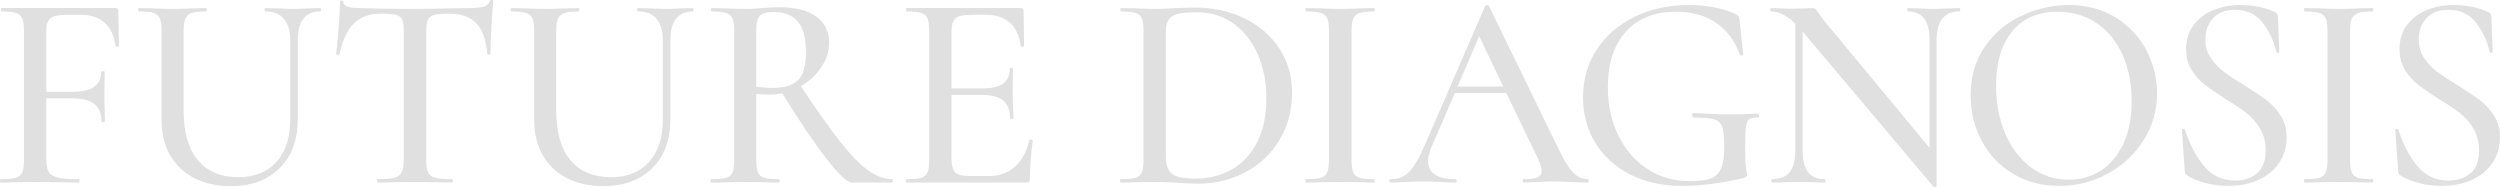 <?xml version="1.0" encoding="UTF-8"?><svg xmlns="http://www.w3.org/2000/svg" viewBox="0 0 1137.62 85.13"><defs><style>.d{fill:#868686;}.e{opacity:.26;}</style></defs><g id="a"/><g id="b"><g id="c"><g class="e"><path class="d" d="M54.1,20.83c0,.25-.23,.4-.7,.44-.47,.04-.74-.06-.83-.32-.59-4.66-2.24-8.19-4.95-10.6-2.71-2.41-6.27-3.62-10.67-3.62h-6.48c-3.64,0-6.12,.51-7.43,1.52-1.31,1.02-1.97,2.96-1.97,5.84v27.69h11.68c4.57,0,7.94-.76,10.1-2.29,2.16-1.52,3.24-3.81,3.24-6.86,0-.17,.25-.25,.76-.25s.76,.09,.76,.25l-.13,10.67c0,2.54,.04,4.45,.13,5.72l.13,6.35c0,.17-.25,.25-.76,.25s-.76-.08-.76-.25c0-3.64-1.1-6.33-3.3-8.06-2.2-1.73-5.72-2.6-10.54-2.6h-11.3v27.56c0,2.71,.36,4.68,1.08,5.91,.72,1.23,2.1,2.1,4.13,2.6,2.03,.51,5.25,.76,9.65,.76,.17,0,.25,.25,.25,.76s-.09,.76-.25,.76c-3.47,0-6.18-.04-8.13-.13l-11.94-.13-8.89,.13c-1.61,.09-3.85,.13-6.73,.13-.17,0-.25-.25-.25-.76s.08-.76,.25-.76c3.13,0,5.44-.21,6.92-.64,1.48-.42,2.48-1.25,2.98-2.48,.51-1.23,.76-3.11,.76-5.65V13.97c0-2.54-.25-4.4-.76-5.59-.51-1.18-1.46-2.01-2.86-2.48-1.4-.46-3.58-.7-6.54-.7-.25,0-.38-.25-.38-.76s.13-.76,.38-.76H52.58c.85,0,1.27,.38,1.27,1.14l.25,16Z"/><path class="d" d="M129.23,8.57c-1.91-2.24-4.72-3.37-8.45-3.37-.25,0-.38-.25-.38-.76s.13-.76,.38-.76l5.71,.13c3.05,.17,5.46,.25,7.24,.25,1.52,0,3.72-.08,6.6-.25l5.46-.13c.17,0,.25,.25,.25,.76s-.09,.76-.25,.76c-6.86,0-10.29,4.4-10.29,13.21V54.23c0,9.48-2.77,16.93-8.32,22.35-5.55,5.42-12.93,8.13-22.16,8.13-6.27,0-11.77-1.21-16.51-3.62-4.74-2.41-8.43-5.88-11.05-10.41-2.63-4.53-3.94-9.84-3.94-15.94V13.97c0-2.54-.25-4.4-.76-5.59-.51-1.18-1.46-2.01-2.86-2.48-1.4-.46-3.62-.7-6.67-.7-.25,0-.38-.25-.38-.76s.13-.76,.38-.76l6.35,.13c3.72,.17,6.69,.25,8.89,.25,2.37,0,5.42-.08,9.14-.25l6.1-.13c.25,0,.38,.25,.38,.76s-.13,.76-.38,.76c-2.96,0-5.14,.25-6.54,.76-1.4,.51-2.35,1.38-2.86,2.6-.51,1.23-.76,3.11-.76,5.65V50.29c0,9.99,2.18,17.55,6.54,22.67,4.36,5.12,10.48,7.68,18.35,7.68,7.37,0,13.14-2.31,17.34-6.92,4.19-4.61,6.29-11.07,6.29-19.37V18.42c0-4.32-.95-7.6-2.86-9.84Z"/><path class="d" d="M161.07,10.6c-2.96,2.92-5.17,7.6-6.6,14.03-.09,.17-.36,.25-.83,.25s-.7-.08-.7-.25c.34-2.45,.72-6.35,1.14-11.68,.42-5.33,.64-9.35,.64-12.06,0-.42,.25-.64,.76-.64s.76,.21,.76,.64c0,1.86,2.33,2.79,6.99,2.79,7.2,.25,15.7,.38,25.53,.38,4.99,0,10.29-.08,15.88-.25l8.64-.13c3.13,0,5.42-.21,6.86-.64,1.44-.42,2.37-1.27,2.79-2.54,.08-.34,.36-.51,.83-.51s.7,.17,.7,.51c-.25,2.37-.53,6.18-.83,11.43-.3,5.25-.44,9.48-.44,12.7,0,.17-.23,.25-.7,.25s-.7-.08-.7-.25c-.59-6.52-2.29-11.22-5.08-14.1-2.79-2.88-6.94-4.32-12.45-4.32-3.13,0-5.38,.19-6.73,.57-1.36,.38-2.29,1.1-2.79,2.16-.51,1.06-.76,2.82-.76,5.27v58.55c0,2.63,.27,4.53,.83,5.72,.55,1.19,1.63,1.99,3.24,2.41,1.61,.42,4.19,.64,7.75,.64,.17,0,.25,.25,.25,.76s-.09,.76-.25,.76c-2.96,0-5.29-.04-6.98-.13l-10.03-.13-9.78,.13c-1.69,.09-4.06,.13-7.11,.13-.25,0-.38-.25-.38-.76s.13-.76,.38-.76c3.47,0,6.01-.21,7.62-.64,1.61-.42,2.71-1.25,3.3-2.48,.59-1.23,.89-3.11,.89-5.65V13.97c0-2.37-.25-4.08-.76-5.14-.51-1.06-1.44-1.76-2.79-2.1-1.36-.34-3.6-.51-6.73-.51-5.25,0-9.36,1.46-12.32,4.38Z"/><path class="d" d="M298.79,8.57c-1.91-2.24-4.72-3.37-8.45-3.37-.25,0-.38-.25-.38-.76s.13-.76,.38-.76l5.71,.13c3.05,.17,5.46,.25,7.24,.25,1.52,0,3.72-.08,6.6-.25l5.46-.13c.17,0,.25,.25,.25,.76s-.09,.76-.25,.76c-6.86,0-10.29,4.4-10.29,13.21V54.23c0,9.48-2.77,16.93-8.32,22.35-5.55,5.42-12.93,8.13-22.16,8.13-6.27,0-11.77-1.21-16.51-3.62-4.74-2.41-8.43-5.88-11.05-10.41-2.63-4.53-3.94-9.84-3.94-15.94V13.97c0-2.54-.25-4.4-.76-5.59-.51-1.18-1.46-2.01-2.86-2.48-1.4-.46-3.62-.7-6.67-.7-.25,0-.38-.25-.38-.76s.13-.76,.38-.76l6.35,.13c3.72,.17,6.69,.25,8.89,.25,2.37,0,5.42-.08,9.14-.25l6.1-.13c.25,0,.38,.25,.38,.76s-.13,.76-.38,.76c-2.96,0-5.14,.25-6.54,.76-1.4,.51-2.35,1.38-2.86,2.6-.51,1.23-.76,3.11-.76,5.65V50.29c0,9.99,2.18,17.55,6.54,22.67,4.36,5.12,10.48,7.68,18.35,7.68,7.37,0,13.14-2.31,17.34-6.92,4.19-4.61,6.29-11.07,6.29-19.37V18.42c0-4.32-.95-7.6-2.86-9.84Z"/><path class="d" d="M406.24,82.3c0,.51-.09,.76-.25,.76h-18.42c-2.03,0-5.86-3.62-11.49-10.86-5.63-7.24-12.34-17.17-20.13-29.78-1.95,.42-3.81,.64-5.59,.64-1.61,0-3.68-.08-6.22-.25v29.97c0,2.54,.25,4.43,.76,5.65,.51,1.23,1.46,2.05,2.86,2.48,1.4,.42,3.62,.64,6.67,.64,.25,0,.38,.25,.38,.76s-.13,.76-.38,.76c-2.63,0-4.7-.04-6.22-.13l-9.14-.13-8.89,.13c-1.61,.09-3.77,.13-6.48,.13-.25,0-.38-.25-.38-.76s.13-.76,.38-.76c3.05,0,5.29-.21,6.73-.64,1.44-.42,2.41-1.25,2.92-2.48,.51-1.23,.76-3.11,.76-5.65V13.97c0-2.54-.25-4.4-.76-5.59-.51-1.18-1.46-2.01-2.86-2.48-1.4-.46-3.62-.7-6.67-.7-.17,0-.25-.25-.25-.76s.08-.76,.25-.76l6.35,.13c3.72,.17,6.69,.25,8.89,.25,1.52,0,2.96-.04,4.32-.13,1.35-.08,2.54-.17,3.56-.25,2.79-.25,5.42-.38,7.87-.38,7.2,0,12.74,1.42,16.64,4.25,3.89,2.84,5.84,6.75,5.84,11.75,0,3.98-1.19,7.75-3.56,11.3-2.37,3.56-5.46,6.44-9.27,8.64,7.11,10.75,13.06,19.16,17.84,25.21,4.78,6.05,9.04,10.41,12.76,13.08,3.72,2.67,7.37,4,10.92,4,.17,0,.25,.25,.25,.76Zm-54.61-42.29c5.42,0,9.29-1.21,11.62-3.62,2.33-2.41,3.49-6.58,3.49-12.51,0-6.69-1.27-11.43-3.81-14.22-2.54-2.79-6.05-4.19-10.54-4.19-2.2,0-3.87,.21-5.02,.64-1.14,.42-1.97,1.25-2.48,2.48-.51,1.23-.76,3.11-.76,5.65v25.27c3.22,.34,5.72,.51,7.49,.51Z"/><path class="d" d="M468.93,63.5c.25,0,.49,.06,.7,.19,.21,.13,.32,.23,.32,.32-.85,6.1-1.27,11.81-1.27,17.15,0,.68-.13,1.16-.38,1.46-.25,.3-.76,.44-1.52,.44h-54.1c-.25,0-.38-.25-.38-.76s.13-.76,.38-.76c3.05,0,5.25-.21,6.6-.64,1.35-.42,2.29-1.25,2.79-2.48,.51-1.23,.76-3.11,.76-5.65V13.97c0-2.54-.25-4.4-.76-5.59-.51-1.18-1.46-2.01-2.86-2.48-1.4-.46-3.58-.7-6.54-.7-.25,0-.38-.25-.38-.76s.13-.76,.38-.76h51.82c.85,0,1.27,.38,1.27,1.14l.25,16c0,.25-.23,.4-.7,.44-.47,.04-.74-.06-.83-.32-.59-4.66-2.24-8.19-4.95-10.6-2.71-2.41-6.27-3.62-10.67-3.62h-6.48c-3.73,0-6.22,.53-7.49,1.59-1.27,1.06-1.91,3.11-1.91,6.16v25.78h13.97c4.32,0,7.49-.74,9.52-2.22,2.03-1.48,3.05-3.79,3.05-6.92,0-.17,.23-.25,.7-.25s.7,.09,.7,.25l-.13,10.67,.13,5.71c.17,2.71,.25,4.83,.25,6.35,0,.17-.25,.25-.76,.25s-.76-.08-.76-.25c0-3.64-1.04-6.33-3.11-8.06-2.08-1.73-5.4-2.6-9.97-2.6h-13.59v29.08c0,3.05,.57,5.12,1.71,6.22,1.14,1.1,3.45,1.65,6.92,1.65h8.26c4.83,0,8.83-1.42,12-4.25,3.17-2.84,5.35-6.88,6.54-12.13,0-.17,.17-.25,.51-.25Z"/><path class="d" d="M536.37,83.19c-1.27-.09-2.84-.17-4.7-.25-1.86-.08-3.94-.13-6.22-.13l-8.89,.13c-1.61,.09-3.81,.13-6.6,.13-.17,0-.25-.25-.25-.76s.08-.76,.25-.76c3.05,0,5.29-.21,6.73-.64,1.44-.42,2.41-1.25,2.92-2.48,.51-1.23,.76-3.11,.76-5.65V13.97c0-2.54-.25-4.4-.76-5.59-.51-1.18-1.46-2.01-2.86-2.48-1.4-.46-3.58-.7-6.54-.7-.25,0-.38-.25-.38-.76s.13-.76,.38-.76l6.35,.13c3.72,.17,6.69,.25,8.89,.25,3.22,0,6.48-.13,9.78-.38,4.06-.17,6.77-.25,8.13-.25,8.72,0,16.47,1.69,23.24,5.08,6.77,3.39,12.02,8,15.75,13.84,3.72,5.84,5.59,12.4,5.59,19.69,0,8.21-1.93,15.47-5.78,21.78-3.85,6.31-9.04,11.18-15.56,14.6-6.52,3.43-13.67,5.14-21.46,5.14-2.54,0-5.46-.13-8.76-.38Zm24.32-6.16c4.87-2.84,8.68-6.99,11.43-12.45,2.75-5.46,4.13-12.04,4.13-19.75s-1.29-14.03-3.87-20c-2.58-5.97-6.27-10.67-11.05-14.1-4.78-3.43-10.35-5.14-16.7-5.14-3.64,0-6.44,.21-8.38,.64-1.95,.42-3.39,1.25-4.32,2.48-.93,1.23-1.4,3.07-1.4,5.52v57.15c0,3.64,.91,6.2,2.73,7.68,1.82,1.48,5.35,2.22,10.6,2.22,6.35,0,11.96-1.42,16.83-4.25Z"/><path class="d" d="M615.77,78.42c.51,1.23,1.46,2.05,2.86,2.48,1.4,.42,3.62,.64,6.67,.64,.17,0,.25,.25,.25,.76s-.09,.76-.25,.76c-2.71,0-4.83-.04-6.35-.13l-9.14-.13-8.89,.13c-1.61,.09-3.81,.13-6.6,.13-.17,0-.25-.25-.25-.76s.08-.76,.25-.76c3.05,0,5.29-.21,6.73-.64,1.44-.42,2.41-1.25,2.92-2.48,.51-1.23,.76-3.11,.76-5.65V13.97c0-2.54-.25-4.4-.76-5.59-.51-1.18-1.48-2.01-2.92-2.48-1.44-.46-3.68-.7-6.73-.7-.17,0-.25-.25-.25-.76s.08-.76,.25-.76l6.6,.13c3.72,.17,6.69,.25,8.89,.25,2.45,0,5.54-.08,9.27-.25l6.22-.13c.17,0,.25,.25,.25,.76s-.09,.76-.25,.76c-2.96,0-5.17,.25-6.6,.76-1.44,.51-2.41,1.38-2.92,2.6-.51,1.23-.76,3.11-.76,5.65v58.55c0,2.54,.25,4.43,.76,5.65Z"/><path class="d" d="M722.9,82.3c0,.51-.17,.76-.51,.76-1.61,0-4.19-.08-7.75-.25-3.39-.17-5.89-.25-7.49-.25-1.95,0-4.36,.09-7.24,.25-2.88,.17-5.04,.25-6.48,.25-.34,0-.51-.25-.51-.76s.17-.76,.51-.76c2.88,0,4.95-.27,6.22-.83,1.27-.55,1.91-1.54,1.91-2.98s-.64-3.43-1.91-5.97l-14.22-29.46h-23.37l-10.41,24c-1.19,2.79-1.78,5.12-1.78,6.98,0,5.5,4.11,8.26,12.32,8.26,.42,0,.64,.25,.64,.76s-.21,.76-.64,.76c-1.52,0-3.73-.08-6.6-.25-3.22-.17-6.01-.25-8.38-.25-2.2,0-4.83,.09-7.87,.25-2.71,.17-4.91,.25-6.6,.25-.34,0-.51-.25-.51-.76s.17-.76,.51-.76c2.37,0,4.38-.46,6.03-1.4,1.65-.93,3.24-2.54,4.76-4.83,1.52-2.29,3.26-5.67,5.21-10.16l27.05-62.36c.08-.25,.38-.4,.89-.44,.51-.04,.8,.11,.89,.44l30.61,62.86c2.88,6.18,5.33,10.37,7.37,12.57,2.03,2.2,4.32,3.3,6.86,3.3,.34,0,.51,.25,.51,.76Zm-59.69-42.93h20.83l-10.92-22.86-9.91,22.86Z"/><path class="d" d="M741.56,79.25c-6.86-3.56-12.11-8.38-15.75-14.48-3.64-6.1-5.46-12.91-5.46-20.45,0-8.21,2.1-15.49,6.29-21.84,4.19-6.35,9.95-11.3,17.27-14.86,7.32-3.56,15.56-5.33,24.7-5.33,4.06,0,8.02,.38,11.87,1.14,3.85,.76,7,1.78,9.46,3.05,.68,.42,1.1,.81,1.27,1.14,.17,.34,.3,.93,.38,1.78l1.65,15.37c0,.25-.23,.4-.7,.44-.47,.04-.74-.06-.83-.32-2.2-6.26-5.8-11.09-10.79-14.48-5-3.39-11.01-5.08-18.03-5.08-9.99,0-17.7,3.05-23.11,9.14-5.42,6.1-8.13,14.48-8.13,25.15,0,8.3,1.61,15.68,4.83,22.16,3.22,6.48,7.64,11.54,13.27,15.18,5.63,3.64,12,5.46,19.11,5.46,4.06,0,7.2-.38,9.4-1.14,2.2-.76,3.81-2.24,4.83-4.44,1.02-2.2,1.52-5.46,1.52-9.78s-.28-7.47-.83-9.21c-.55-1.73-1.74-2.9-3.56-3.49-1.82-.59-4.97-.89-9.46-.89-.51,0-.76-.34-.76-1.02,0-.25,.06-.49,.19-.7,.13-.21,.27-.32,.44-.32,6.77,.42,12.28,.64,16.51,.64,3.98,0,8.21-.13,12.7-.38,.17,0,.32,.11,.44,.32,.13,.21,.19,.4,.19,.57,0,.59-.21,.89-.64,.89-1.86-.08-3.18,.19-3.94,.83-.76,.63-1.25,1.93-1.46,3.87-.21,1.95-.32,5.33-.32,10.16,0,3.81,.15,6.52,.44,8.13,.3,1.61,.44,2.63,.44,3.05,0,.51-.11,.83-.32,.95-.21,.13-.62,.32-1.21,.57-10.41,2.37-19.69,3.56-27.81,3.56-9.23,0-17.27-1.78-24.13-5.33Z"/><path class="d" d="M892.03,4.45c0,.51-.13,.76-.38,.76-6.94,0-10.41,4.4-10.41,13.21V84.71c0,.17-.19,.3-.57,.38-.38,.08-.66,.04-.83-.13l-59.56-70.61v54.1c0,4.49,.83,7.79,2.48,9.91,1.65,2.12,4.17,3.18,7.56,3.18,.25,0,.38,.25,.38,.76s-.13,.76-.38,.76c-2.2,0-3.9-.04-5.08-.13l-6.48-.13-6.86,.13c-1.27,.09-3.13,.13-5.59,.13-.17,0-.25-.25-.25-.76s.08-.76,.25-.76c3.64,0,6.33-1.06,8.06-3.18,1.73-2.12,2.6-5.42,2.6-9.91V10.8c-3.73-3.72-7.41-5.59-11.05-5.59-.25,0-.38-.25-.38-.76s.13-.76,.38-.76l4.95,.13c1.02,.09,2.45,.13,4.32,.13l6.6-.13c.76-.08,1.73-.13,2.92-.13,.68,0,1.16,.15,1.46,.44,.3,.3,.78,.95,1.46,1.97,.76,1.19,1.82,2.58,3.17,4.19l47.24,57.02V18.42c0-4.49-.81-7.81-2.41-9.97-1.61-2.16-4.11-3.24-7.49-3.24-.17,0-.25-.25-.25-.76s.08-.76,.25-.76l5.08,.13c2.54,.17,4.7,.25,6.48,.25,1.52,0,3.72-.08,6.6-.25l5.33-.13c.25,0,.38,.25,.38,.76Z"/><path class="d" d="M915.98,79.06c-6.14-3.68-10.88-8.68-14.22-14.99-3.35-6.31-5.02-13.19-5.02-20.64,0-8.72,2.2-16.19,6.6-22.42,4.4-6.22,10.05-10.9,16.95-14.03,6.9-3.13,13.95-4.7,21.15-4.7,8.04,0,15.11,1.89,21.21,5.65,6.1,3.77,10.77,8.74,14.03,14.92,3.26,6.18,4.89,12.74,4.89,19.69,0,7.71-2.03,14.78-6.1,21.21-4.06,6.44-9.51,11.52-16.32,15.24-6.82,3.73-14.2,5.59-22.16,5.59s-14.88-1.84-21.02-5.52Zm40.07-1.46c4.32-2.79,7.73-6.88,10.22-12.26,2.5-5.38,3.75-11.79,3.75-19.24,0-7.87-1.38-14.9-4.13-21.08-2.75-6.18-6.69-11.01-11.81-14.48-5.12-3.47-11.07-5.21-17.84-5.21-8.81,0-15.66,2.98-20.57,8.95-4.91,5.97-7.37,14.2-7.37,24.7,0,8.04,1.4,15.33,4.19,21.84,2.79,6.52,6.71,11.64,11.75,15.37,5.04,3.73,10.77,5.59,17.21,5.59,5.42,0,10.29-1.4,14.6-4.19Z"/><path class="d" d="M1005.97,26.35c1.61,2.41,3.56,4.49,5.84,6.22,2.29,1.74,5.46,3.83,9.52,6.29,4.23,2.63,7.6,4.89,10.1,6.79,2.5,1.91,4.64,4.25,6.41,7.05,1.78,2.79,2.67,6.1,2.67,9.91,0,4.15-1.08,7.9-3.24,11.24-2.16,3.35-5.25,5.97-9.27,7.87-4.02,1.91-8.7,2.86-14.03,2.86-3.39,0-6.73-.4-10.03-1.21-3.3-.8-6.18-1.97-8.64-3.49-.42-.25-.72-.55-.89-.89-.17-.34-.25-.85-.25-1.52l-1.27-18.16c-.09-.34,.11-.55,.57-.64,.46-.08,.74,.04,.83,.38,2.03,6.44,4.87,11.9,8.51,16.38,3.64,4.49,8.38,6.73,14.22,6.73,3.98,0,7.3-1.08,9.97-3.24,2.67-2.16,4-5.69,4-10.6,0-3.72-.85-6.99-2.54-9.78-1.69-2.79-3.75-5.14-6.16-7.05-2.41-1.91-5.65-4.08-9.72-6.54-3.98-2.54-7.13-4.72-9.46-6.54-2.33-1.82-4.3-4.06-5.91-6.73-1.61-2.67-2.41-5.78-2.41-9.33,0-4.32,1.16-8,3.49-11.05,2.33-3.05,5.38-5.31,9.14-6.79,3.77-1.48,7.73-2.22,11.87-2.22,5.67,0,10.8,.97,15.37,2.92,1.27,.51,1.91,1.27,1.91,2.29l.63,15.88c0,.34-.21,.55-.63,.64-.42,.09-.68-.04-.76-.38-.93-4.57-2.92-8.91-5.97-13.02-3.05-4.11-7.37-6.16-12.95-6.16-4.23,0-7.51,1.27-9.84,3.81-2.33,2.54-3.49,5.76-3.49,9.65,0,3.22,.8,6.03,2.41,8.45Z"/><path class="d" d="M1070.15,78.42c.51,1.23,1.46,2.05,2.86,2.48,1.4,.42,3.62,.64,6.67,.64,.17,0,.25,.25,.25,.76s-.09,.76-.25,.76c-2.71,0-4.83-.04-6.35-.13l-9.14-.13-8.89,.13c-1.61,.09-3.81,.13-6.6,.13-.17,0-.25-.25-.25-.76s.08-.76,.25-.76c3.05,0,5.29-.21,6.73-.64,1.44-.42,2.41-1.25,2.92-2.48,.51-1.23,.76-3.11,.76-5.65V13.97c0-2.54-.25-4.4-.76-5.59-.51-1.18-1.48-2.01-2.92-2.48-1.44-.46-3.68-.7-6.73-.7-.17,0-.25-.25-.25-.76s.08-.76,.25-.76l6.6,.13c3.72,.17,6.69,.25,8.89,.25,2.45,0,5.54-.08,9.27-.25l6.22-.13c.17,0,.25,.25,.25,.76s-.09,.76-.25,.76c-2.96,0-5.17,.25-6.6,.76-1.44,.51-2.41,1.38-2.92,2.6-.51,1.23-.76,3.11-.76,5.65v58.55c0,2.54,.25,4.43,.76,5.65Z"/><path class="d" d="M1103.07,26.35c1.61,2.41,3.56,4.49,5.84,6.22,2.29,1.74,5.46,3.83,9.52,6.29,4.23,2.63,7.6,4.89,10.1,6.79,2.5,1.91,4.64,4.25,6.41,7.05,1.78,2.79,2.67,6.1,2.67,9.91,0,4.15-1.08,7.9-3.24,11.24-2.16,3.35-5.25,5.97-9.27,7.87-4.02,1.91-8.7,2.86-14.03,2.86-3.39,0-6.73-.4-10.03-1.21-3.3-.8-6.18-1.97-8.64-3.49-.42-.25-.72-.55-.89-.89-.17-.34-.25-.85-.25-1.52l-1.27-18.16c-.09-.34,.1-.55,.57-.64,.46-.08,.74,.04,.83,.38,2.03,6.44,4.87,11.9,8.51,16.38,3.64,4.49,8.38,6.73,14.22,6.73,3.98,0,7.3-1.08,9.97-3.24,2.67-2.16,4-5.69,4-10.6,0-3.72-.85-6.99-2.54-9.78-1.69-2.79-3.75-5.14-6.16-7.05-2.41-1.91-5.65-4.08-9.72-6.54-3.98-2.54-7.13-4.72-9.46-6.54-2.33-1.82-4.3-4.06-5.91-6.73-1.61-2.67-2.41-5.78-2.41-9.33,0-4.32,1.16-8,3.49-11.05,2.33-3.05,5.38-5.31,9.14-6.79,3.77-1.48,7.73-2.22,11.87-2.22,5.67,0,10.79,.97,15.37,2.92,1.27,.51,1.91,1.27,1.91,2.29l.63,15.88c0,.34-.21,.55-.63,.64-.42,.09-.68-.04-.76-.38-.93-4.57-2.92-8.91-5.97-13.02-3.05-4.11-7.37-6.16-12.95-6.16-4.23,0-7.52,1.27-9.84,3.81-2.33,2.54-3.49,5.76-3.49,9.65,0,3.22,.8,6.03,2.41,8.45Z"/></g></g></g></svg>